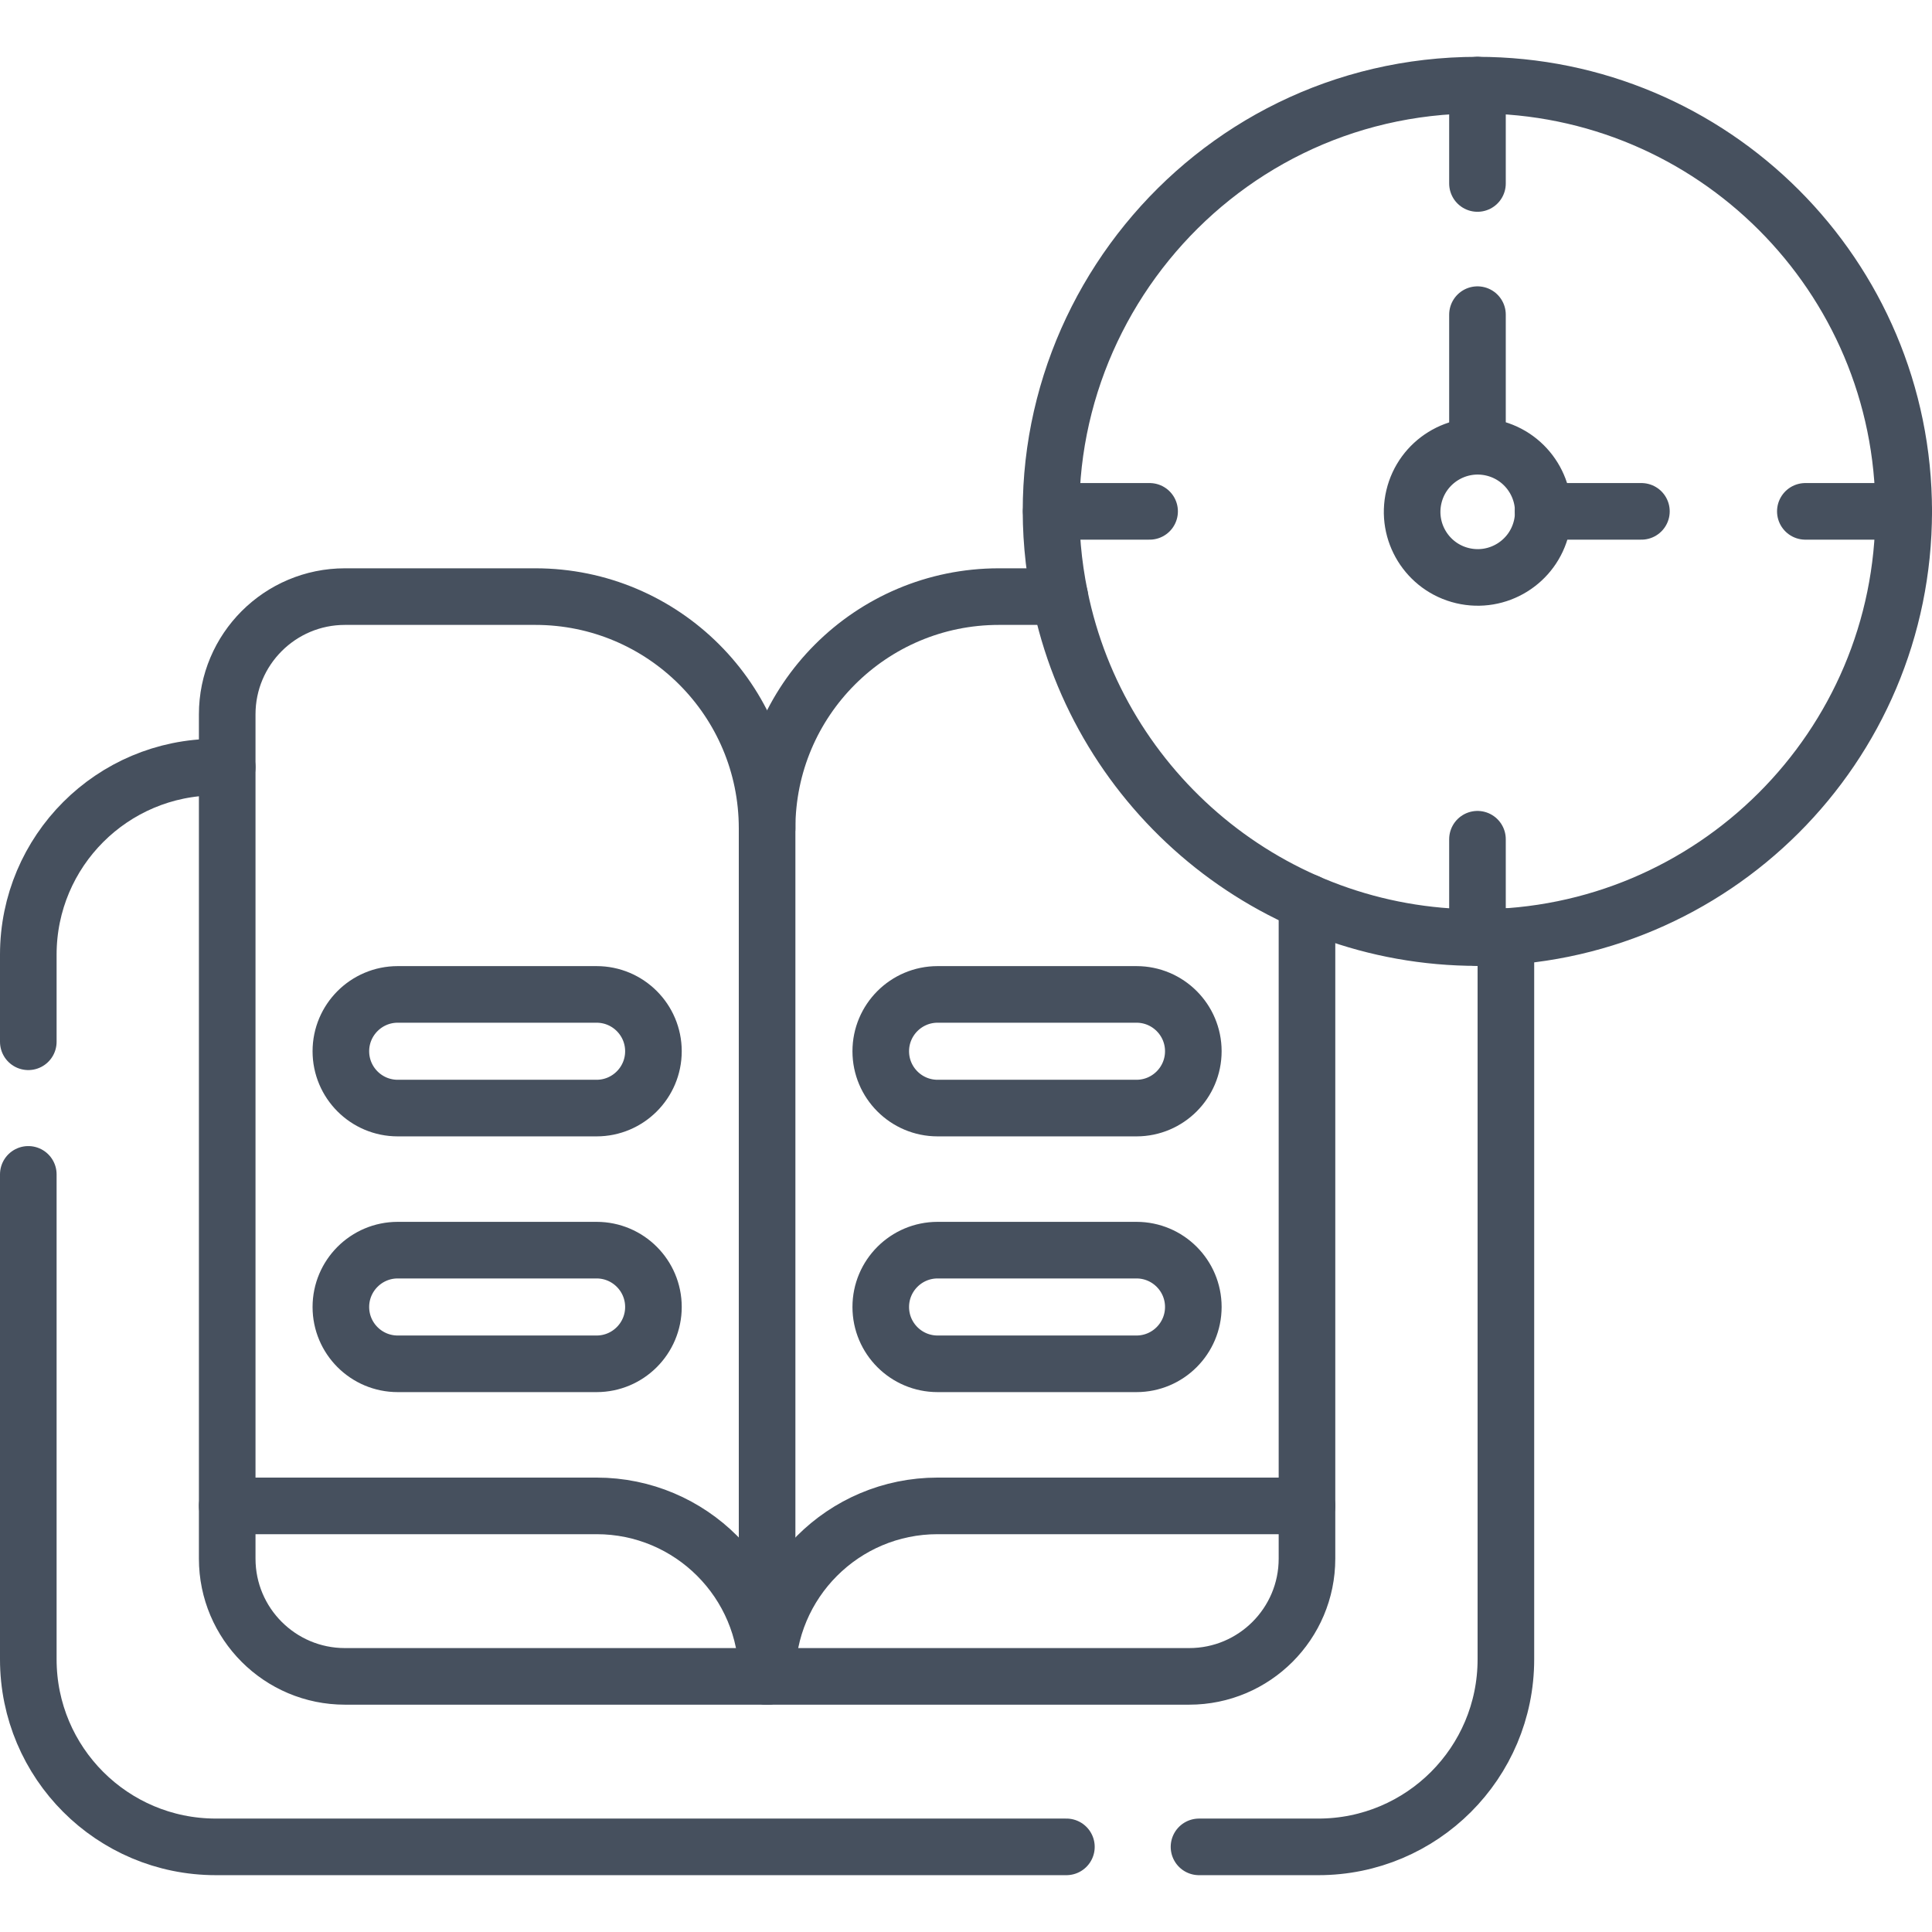 <svg xmlns="http://www.w3.org/2000/svg" xmlns:xlink="http://www.w3.org/1999/xlink" version="1.1" id="Capa_1" x="0px" y="0px" viewBox="0 0 512 512" style="enable-background:new 0 0 512 512;" xml:space="preserve" width="299.998" height="299.998" xmlns:svgjs="http://svgjs.dev/svgjs"><g width="100%" height="100%" transform="matrix(1,0,0,1,0,0)"><g>
	<g>
		<path style="stroke-linecap: round; stroke-linejoin: round; stroke-miterlimit: 10;" d="&#10;&#9;&#9;&#9;M7.5,276.081v-23.093c0-27.451,22.25-49.7,49.7-49.7h3.012" fill="none" fill-opacity="1" stroke="#46505e" stroke-opacity="1" data-original-stroke-color="#000000ff" stroke-width="15" data-original-stroke-width="15"/>
		<path style="stroke-linecap: round; stroke-linejoin: round; stroke-miterlimit: 10;" d="&#10;&#9;&#9;&#9;M7.5,311.222v128.517c0,27.451,22.25,49.7,49.7,49.7h225.407" fill="none" fill-opacity="1" stroke="#46505e" stroke-opacity="1" data-original-stroke-color="#000000ff" stroke-width="15" data-original-stroke-width="15"/>
		<path style="stroke-linecap: round; stroke-linejoin: round; stroke-miterlimit: 10;" d="&#10;&#9;&#9;&#9;M399.076,248.209v191.531c0,27.451-22.25,49.7-49.7,49.7h-31.627" fill="none" fill-opacity="1" stroke="#46505e" stroke-opacity="1" data-original-stroke-color="#000000ff" stroke-width="15" data-original-stroke-width="15"/>
		<path style="stroke-linecap: round; stroke-linejoin: round; stroke-miterlimit: 10;" d="&#10;&#9;&#9;&#9;M203.288,444.258H91.418c-17.229,0-31.206-13.976-31.206-31.206c0-7.835,0-215.851,0-223.74c0-17.229,13.976-31.206,31.206-31.206&#10;&#9;&#9;&#9;h50.453c33.917,0,61.417,27.501,61.417,61.417" fill="none" fill-opacity="1" stroke="#46505e" stroke-opacity="1" data-original-stroke-color="#000000ff" stroke-width="15" data-original-stroke-width="15"/>
		<path style="stroke-linecap: round; stroke-linejoin: round; stroke-miterlimit: 10;" d="&#10;&#9;&#9;&#9;M346.364,239.062c0,10.766,0,164.126,0,173.99c0,17.229-13.976,31.206-31.205,31.206h-111.87V219.523&#10;&#9;&#9;&#9;c0-33.916,27.501-61.417,61.417-61.417h16.155" fill="none" fill-opacity="1" stroke="#46505e" stroke-opacity="1" data-original-stroke-color="#000000ff" stroke-width="15" data-original-stroke-width="15"/>
		<path style="stroke-linecap: round; stroke-linejoin: round; stroke-miterlimit: 10;" d="&#10;&#9;&#9;&#9;M203.288,444.258c0-24.95,20.231-45.182,45.182-45.182h97.894" fill="none" fill-opacity="1" stroke="#46505e" stroke-opacity="1" data-original-stroke-color="#000000ff" stroke-width="15" data-original-stroke-width="15"/>
		<path style="stroke-linecap: round; stroke-linejoin: round; stroke-miterlimit: 10;" d="&#10;&#9;&#9;&#9;M203.288,444.258c0-24.95-20.231-45.182-45.182-45.182H60.212" fill="none" fill-opacity="1" stroke="#46505e" stroke-opacity="1" data-original-stroke-color="#000000ff" stroke-width="15" data-original-stroke-width="15"/>
		<path style="stroke-linecap: round; stroke-linejoin: round; stroke-miterlimit: 10;" d="&#10;&#9;&#9;&#9;M301.182,361.424H248.47c-8.313,0-15.061-6.747-15.061-15.061c0-8.3,6.747-15.061,15.061-15.061h52.712&#10;&#9;&#9;&#9;c8.314,0,15.061,6.747,15.061,15.061C316.242,354.663,309.496,361.424,301.182,361.424z" fill="none" fill-opacity="1" stroke="#46505e" stroke-opacity="1" data-original-stroke-color="#000000ff" stroke-width="15" data-original-stroke-width="15"/>
		<path style="stroke-linecap: round; stroke-linejoin: round; stroke-miterlimit: 10;" d="&#10;&#9;&#9;&#9;M301.182,293.651H248.47c-8.313,0-15.061-6.747-15.061-15.061c0-8.3,6.747-15.061,15.061-15.061h52.712&#10;&#9;&#9;&#9;c8.314,0,15.061,6.747,15.061,15.061C316.242,286.891,309.496,293.651,301.182,293.651z" fill="none" fill-opacity="1" stroke="#46505e" stroke-opacity="1" data-original-stroke-color="#000000ff" stroke-width="15" data-original-stroke-width="15"/>
		<path style="stroke-linecap: round; stroke-linejoin: round; stroke-miterlimit: 10;" d="&#10;&#9;&#9;&#9;M158.106,361.424h-52.712c-8.313,0-15.061-6.747-15.061-15.061c0-8.3,6.747-15.061,15.061-15.061h52.712&#10;&#9;&#9;&#9;c8.313,0,15.061,6.747,15.061,15.061C173.167,354.663,166.42,361.424,158.106,361.424z" fill="none" fill-opacity="1" stroke="#46505e" stroke-opacity="1" data-original-stroke-color="#000000ff" stroke-width="15" data-original-stroke-width="15"/>
		<path style="stroke-linecap: round; stroke-linejoin: round; stroke-miterlimit: 10;" d="&#10;&#9;&#9;&#9;M158.106,293.651h-52.712c-8.313,0-15.061-6.747-15.061-15.061c0-8.3,6.747-15.061,15.061-15.061h52.712&#10;&#9;&#9;&#9;c8.313,0,15.061,6.747,15.061,15.061C173.167,286.891,166.42,293.651,158.106,293.651z" fill="none" fill-opacity="1" stroke="#46505e" stroke-opacity="1" data-original-stroke-color="#000000ff" stroke-width="15" data-original-stroke-width="15"/>
		<path style="stroke-linecap: round; stroke-linejoin: round; stroke-miterlimit: 10;" d="&#10;&#9;&#9;&#9;M504.5,135.515c0,62.495-50.695,112.954-112.954,112.954c-54.704,0-100.245-38.872-110.686-90.364&#10;&#9;&#9;&#9;C266.594,88.5,319.81,22.561,391.546,22.561C453.927,22.561,504.5,73.134,504.5,135.515z" fill="none" fill-opacity="1" stroke="#46505e" stroke-opacity="1" data-original-stroke-color="#000000ff" stroke-width="15" data-original-stroke-width="15"/>
		
			<ellipse transform="matrix(0.23 -0.973 0.973 0.23 169.696 485.451)" style="stroke-linecap: round; stroke-linejoin: round; stroke-miterlimit: 10;" cx="391.545" cy="135.515" rx="17.38" ry="17.38" fill="none" fill-opacity="1" stroke="#46505e" stroke-opacity="1" data-original-stroke-color="#000000ff" stroke-width="15" data-original-stroke-width="15"/>
		
			<line style="stroke-linecap: round; stroke-linejoin: round; stroke-miterlimit: 10;" x1="408.925" y1="135.515" x2="434.99" y2="135.515" fill="none" fill-opacity="1" stroke="#46505e" stroke-opacity="1" data-original-stroke-color="#000000ff" stroke-width="15" data-original-stroke-width="15"/>
		
			<line style="stroke-linecap: round; stroke-linejoin: round; stroke-miterlimit: 10;" x1="391.546" y1="118.135" x2="391.546" y2="83.385" fill="none" fill-opacity="1" stroke="#46505e" stroke-opacity="1" data-original-stroke-color="#000000ff" stroke-width="15" data-original-stroke-width="15"/>
		
			<line style="stroke-linecap: round; stroke-linejoin: round; stroke-miterlimit: 10;" x1="391.546" y1="22.561" x2="391.546" y2="48.625" fill="none" fill-opacity="1" stroke="#46505e" stroke-opacity="1" data-original-stroke-color="#000000ff" stroke-width="15" data-original-stroke-width="15"/>
		
			<line style="stroke-linecap: round; stroke-linejoin: round; stroke-miterlimit: 10;" x1="278.591" y1="135.515" x2="304.656" y2="135.515" fill="none" fill-opacity="1" stroke="#46505e" stroke-opacity="1" data-original-stroke-color="#000000ff" stroke-width="15" data-original-stroke-width="15"/>
		
			<line style="stroke-linecap: round; stroke-linejoin: round; stroke-miterlimit: 10;" x1="391.546" y1="248.47" x2="391.546" y2="222.405" fill="none" fill-opacity="1" stroke="#46505e" stroke-opacity="1" data-original-stroke-color="#000000ff" stroke-width="15" data-original-stroke-width="15"/>
		
			<line style="stroke-linecap: round; stroke-linejoin: round; stroke-miterlimit: 10;" x1="504.5" y1="135.515" x2="478.435" y2="135.515" fill="none" fill-opacity="1" stroke="#46505e" stroke-opacity="1" data-original-stroke-color="#000000ff" stroke-width="15" data-original-stroke-width="15"/>
	</g>
</g></g></svg>